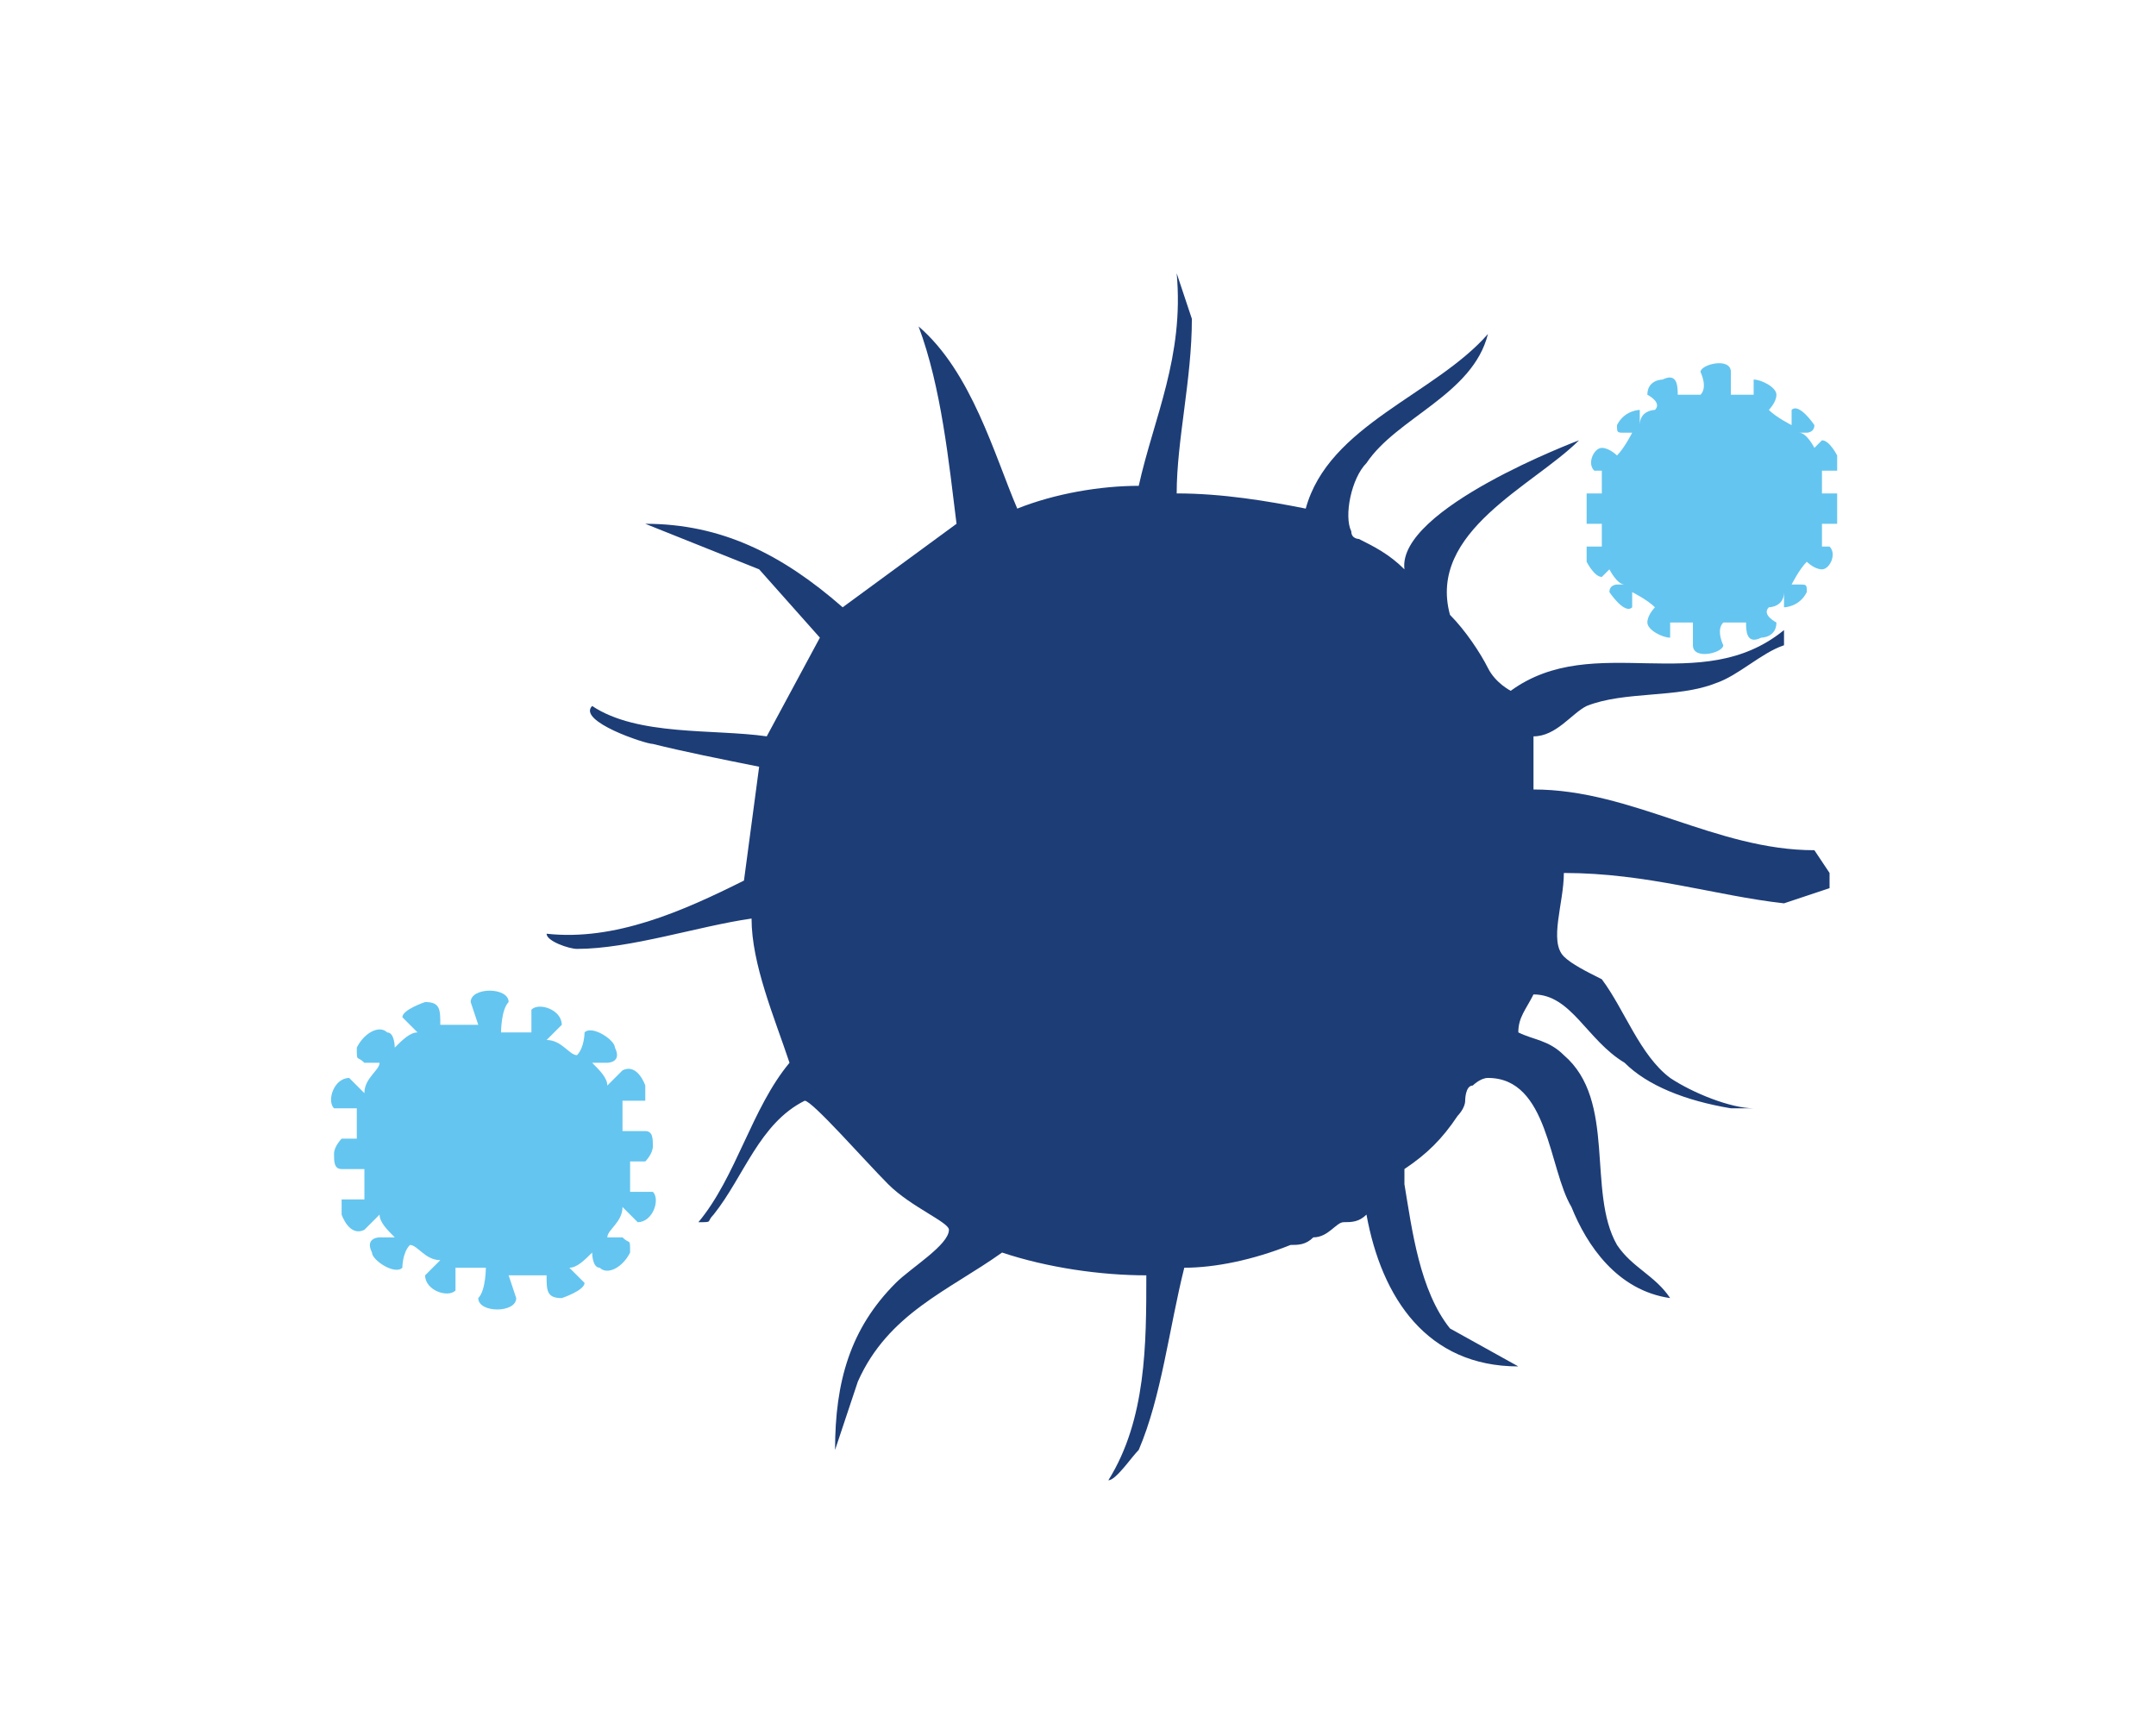 <?xml version="1.0" encoding="UTF-8"?>
<svg id="Layer_1" xmlns="http://www.w3.org/2000/svg" version="1.1" viewBox="0 0 28.4 22.7">
  <!-- Generator: Adobe Illustrator 29.0.0, SVG Export Plug-In . SVG Version: 2.1.0 Build 186)  -->
  <defs>
    <style>
      .st0 {
        fill: #64c5f0;
      }

      .st1 {
        fill: #1d3d77;
      }
    </style>
  </defs>
  <path class="st1" d="M23.9,11.2c-1.3,0-2.4-.8-3.7-.8v-.7c.3,0,.5-.3.7-.4.5-.2,1.2-.1,1.7-.3.3-.1.6-.4.9-.5v-.2c-1.1.9-2.5,0-3.6.8,0,0-.2-.1-.3-.3-.1-.2-.3-.5-.5-.7-.3-1.1,1.1-1.7,1.7-2.3,0,0-2.4.9-2.3,1.7-.2-.2-.4-.3-.6-.4,0,0-.1,0-.1-.1-.1-.2,0-.7.2-.9.4-.6,1.4-.9,1.6-1.7-.7.8-2.1,1.2-2.4,2.3h0c-.5-.1-1.1-.2-1.7-.2,0-.7.2-1.5.2-2.3l-.2-.6c.1,1.1-.3,1.9-.5,2.8-.5,0-1.1.1-1.6.3-.3-.7-.6-1.8-1.3-2.4.3.8.4,1.8.5,2.6l-1.5,1.1c-.8-.7-1.6-1.1-2.6-1.1l1.5.6.8.9-.7,1.3c-.7-.1-1.7,0-2.3-.4-.2.2.7.5.8.5.4.1.9.2,1.4.3l-.2,1.5c-.8.4-1.7.8-2.6.7,0,.1.3.2.4.2.7,0,1.6-.3,2.3-.4,0,.6.3,1.3.5,1.9-.5.6-.7,1.5-1.2,2.1.2,0,.1,0,.2-.1.4-.5.6-1.2,1.2-1.5.1,0,.8.8,1.1,1.1s.8.5.8.6c0,.2-.5.5-.7.7-.6.6-.8,1.3-.8,2.2l.3-.9c.4-.9,1.2-1.2,1.9-1.7h0c.6.2,1.3.3,1.9.3,0,.9,0,1.9-.5,2.7.1,0,.3-.3.4-.4.3-.7.4-1.6.6-2.4.4,0,.9-.1,1.4-.3h0c.1,0,.2,0,.3-.1.2,0,.3-.2.4-.2s.2,0,.3-.1c.2,1.1.8,2,2,2l-.9-.5c-.4-.5-.5-1.3-.6-1.9v-.2c.3-.2.5-.4.7-.7,0,0,.1-.1.1-.2,0,0,0-.2.1-.2h0s.1-.1.2-.1c.8,0,.8,1.2,1.1,1.7.2.5.6,1.1,1.3,1.2-.2-.3-.5-.4-.7-.7-.4-.7,0-1.9-.7-2.5-.2-.2-.4-.2-.6-.3,0-.2.1-.3.2-.5.5,0,.7.6,1.2.9.3.3.8.5,1.4.6h.3c-.3,0-.8-.2-1.1-.4-.4-.3-.6-.9-.9-1.3-.2-.1-.4-.2-.5-.3-.2-.2,0-.7,0-1.1,1.1,0,2,.3,2.9.4l.6-.2v-.2Z"/>
  <g>
    <path class="st0" d="M24.2,6.5s-.1,0-.2,0c0,0,0,0,0,0,0,0,0,0,0,0,0-.1,0-.2,0-.3h.2s0-.1,0-.2c0,0-.1-.2-.2-.2,0,0-.1.1-.1.1,0,0-.1-.2-.2-.2,0,0,0,0,.1,0,0,0,.1,0,.1-.1,0,0-.2-.3-.3-.2,0,0,0,.2,0,.2,0,0,0,0,0,0,0,0-.2-.1-.3-.2,0,0,.1-.1.1-.2,0-.1-.2-.2-.3-.2,0,0,0,.1,0,.2,0,0,0,0,0,0h-.3c0,0,0-.3,0-.3,0-.2-.4-.1-.4,0,0,0,.1.2,0,.3,0,0,0,0-.1,0,0,0-.2,0-.2,0,0,0,0,0,0,0,0-.1,0-.3-.2-.2,0,0-.2,0-.2.2,0,0,.2.1.1.2,0,0-.2,0-.2.2,0,0,0,0,0,0,0,0,0-.1,0-.2,0,0-.2,0-.3.2,0,.1,0,.1.1.1,0,0,0,0,.1,0,0,0-.1.2-.2.3,0,0-.1-.1-.2-.1-.1,0-.2.2-.1.3,0,0,0,0,.1,0,0,0,0,0,0,0,0,0,0,.2,0,.3,0,0,0,0,0,0,0,0,0,0,0,0,0,0-.2,0-.2,0,0,0,0,0,0,.2,0,0,0,.2,0,.2,0,0,.1,0,.2,0,0,0,0,0,0,0,0,0,0,0,0,0,0,.1,0,.2,0,.3h-.2s0,.1,0,.2c0,0,.1.2.2.2,0,0,.1-.1.1-.1,0,0,.1.2.2.2,0,0,0,0-.1,0,0,0-.1,0-.1.1,0,0,.2.3.3.2,0,0,0-.2,0-.2,0,0,0,0,0,0,0,0,.2.1.3.2,0,0-.1.1-.1.2,0,.1.2.2.3.2,0,0,0-.1,0-.2,0,0,0,0,0,0h.3c0,0,0,.3,0,.3,0,.2.4.1.4,0,0,0-.1-.2,0-.3,0,0,0,0,.1,0,0,0,.2,0,.2,0,0,0,0,0,0,0,0,.1,0,.3.2.2,0,0,.2,0,.2-.2,0,0-.2-.1-.1-.2,0,0,.2,0,.2-.2,0,0,0,0,0,0,0,0,0,.1,0,.2,0,0,.2,0,.3-.2,0-.1,0-.1-.1-.1,0,0,0,0-.1,0,0,0,.1-.2.2-.3,0,0,.1.1.2.1.1,0,.2-.2.1-.3,0,0,0,0-.1,0,0,0,0,0,0,0,0,0,0-.2,0-.3,0,0,0,0,0,0,0,0,0,0,0,0,0,0,.2,0,.2,0,0,0,0,0,0-.2,0,0,0-.2,0-.2Z"/>
    <path class="st0" d="M8.5,14.9s-.2,0-.3,0c0,0,0,0,0,0,0,0,0,0,0,0,0-.2,0-.3,0-.4h.3c0,0,0-.1,0-.2,0,0-.1-.3-.3-.2,0,0-.2.2-.2.2,0-.1-.1-.2-.2-.3,0,0,.1,0,.2,0,0,0,.2,0,.1-.2,0-.1-.3-.3-.4-.2,0,0,0,.2-.1.3,0,0,0,0,0,0-.1,0-.2-.2-.4-.2,0,0,.2-.2.2-.2,0-.2-.3-.3-.4-.2,0,0,0,.2,0,.2,0,0,0,0,0,.1h-.4c0,0,0-.3.1-.4,0-.2-.5-.2-.5,0,0,0,.1.3.1.3,0,0-.1,0-.2,0,0,0-.2,0-.3,0,0,0,0,0,0,0,0-.2,0-.3-.2-.3,0,0-.3.1-.3.2,0,0,.2.2.2.2-.1,0-.2.1-.3.2,0,0,0,0,0,0,0,0,0-.2-.1-.2-.1-.1-.3,0-.4.2,0,.2,0,.1.1.2,0,0,.1,0,.2,0,0,.1-.2.2-.2.4,0,0-.2-.2-.2-.2-.2,0-.3.3-.2.4,0,0,.1,0,.2,0,0,0,0,0,.1,0,0,.1,0,.3,0,.4,0,0,0,0,0,0,0,0,0,0,0,0,0,0-.2,0-.2,0,0,0-.1.1-.1.2,0,.1,0,.2.1.2,0,0,.2,0,.3,0,0,0,0,0,0,0,0,0,0,0,0,0,0,.2,0,.3,0,.4h-.3c0,0,0,.1,0,.2,0,0,.1.3.3.2,0,0,.2-.2.2-.2,0,.1.1.2.2.3,0,0-.1,0-.2,0,0,0-.2,0-.1.2,0,.1.3.3.4.2,0,0,0-.2.1-.3,0,0,0,0,0,0,.1,0,.2.2.4.2,0,0-.2.2-.2.2,0,.2.3.3.4.2,0,0,0-.2,0-.2,0,0,0,0,0-.1h.4c0,0,0,.3-.1.4,0,.2.5.2.5,0,0,0-.1-.3-.1-.3,0,0,.1,0,.2,0,0,0,.2,0,.3,0,0,0,0,0,0,0,0,.2,0,.3.2.3,0,0,.3-.1.3-.2,0,0-.2-.2-.2-.2.1,0,.2-.1.3-.2,0,0,0,0,0,0,0,0,0,.2.1.2.1.1.3,0,.4-.2,0-.2,0-.1-.1-.2,0,0-.1,0-.2,0,0-.1.2-.2.2-.4,0,0,.2.2.2.2.2,0,.3-.3.2-.4,0,0-.1,0-.2,0,0,0,0,0-.1,0,0-.1,0-.3,0-.4,0,0,0,0,0,0,0,0,0,0,0,0,0,0,.2,0,.2,0,0,0,.1-.1.1-.2,0-.1,0-.2-.1-.2Z"/>
  </g>
</svg>